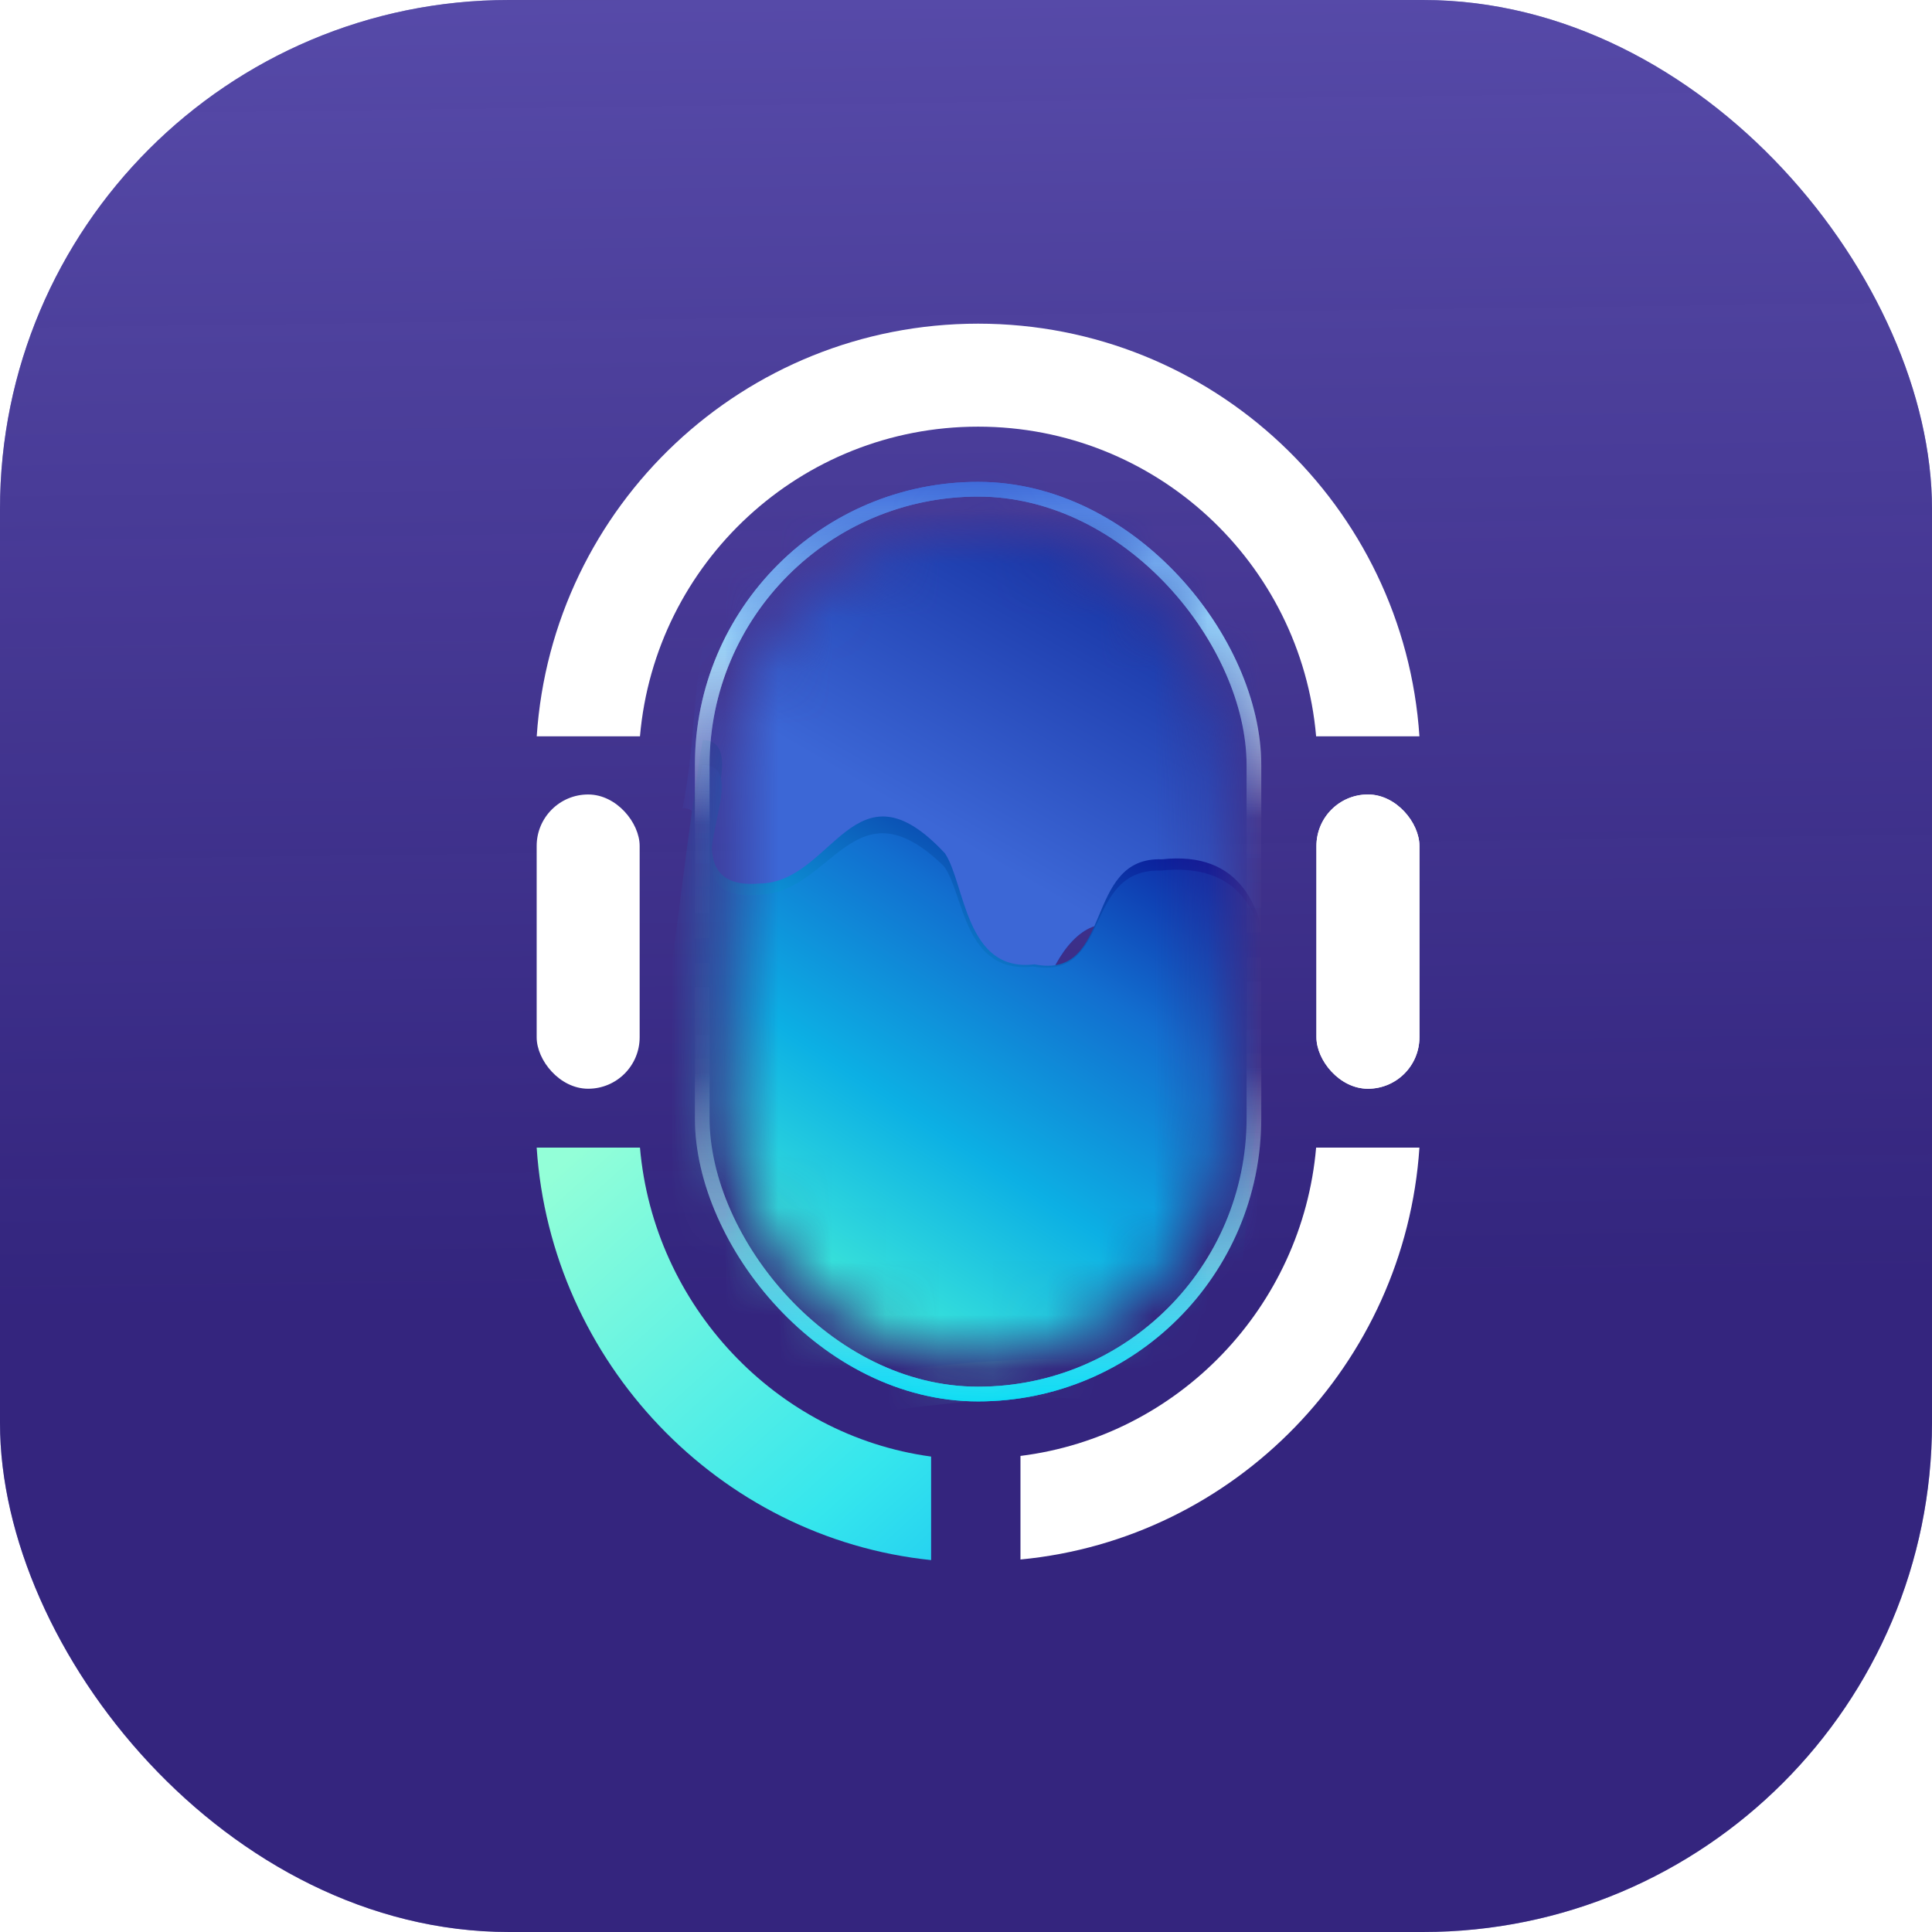 <?xml version="1.0" encoding="UTF-8"?> <svg xmlns="http://www.w3.org/2000/svg" width="36" height="36" viewBox="0 0 36 36" fill="none"><g clip-path="url(#clip0_155_1006)"><rect width="36" height="36" rx="9.484" fill="#6F68BF"></rect><g style="mix-blend-mode:darken"><ellipse cx="17.614" cy="17.271" rx="26.044" ry="25.907" fill="url(#paint0_linear_155_1006)" fill-opacity="0.79"></ellipse></g><rect x="10" y="14.804" width="1.919" height="5.483" rx="0.959" fill="white"></rect><rect x="24.53" y="14.804" width="1.919" height="5.483" rx="0.959" fill="white"></rect><rect x="24.53" y="14.804" width="1.919" height="5.483" rx="0.959" fill="white"></rect><path d="M19.015 27.129C21.954 26.763 24.267 24.355 24.524 21.384H26.449C26.181 25.415 23.015 28.679 19.015 29.059V27.129Z" fill="white"></path><path d="M26.449 13.72C26.164 9.426 22.591 6.031 18.225 6.031C13.859 6.031 10.286 9.426 10.001 13.72H11.925C12.206 10.487 14.919 7.95 18.225 7.95C21.531 7.95 24.244 10.487 24.524 13.72H26.449Z" fill="white"></path><path d="M11.925 21.384C12.178 24.32 14.451 26.748 17.35 27.141V29.07C13.39 28.661 10.264 25.378 10 21.384H11.925Z" fill="url(#paint1_linear_155_1006)"></path><rect x="23.365" y="25.976" width="10.28" height="16.86" rx="5.14" transform="rotate(180 23.365 25.976)" stroke="url(#paint2_linear_155_1006)" stroke-width="0.274"></rect><rect x="23.365" y="25.976" width="10.28" height="16.86" rx="5.14" transform="rotate(180 23.365 25.976)" stroke="url(#paint3_linear_155_1006)" stroke-width="0.274"></rect><mask id="mask0_155_1006" style="mask-type:alpha" maskUnits="userSpaceOnUse" x="13" y="9" width="10" height="17"><path d="M22.771 14.438C22.771 11.915 20.726 9.869 18.202 9.869C15.679 9.869 13.633 11.915 13.633 14.438V20.652C13.633 23.176 15.679 25.221 18.202 25.221C20.726 25.221 22.771 23.176 22.771 20.652V14.438Z" fill="black"></path></mask><g mask="url(#mask0_155_1006)"><g filter="url(#filter0_f_155_1006)"><path d="M16.784 16.873C16.665 16.866 16.54 16.856 16.41 16.846L15.24 15.466L16.41 16.641C16.574 16.633 16.696 16.718 16.784 16.873C18.585 16.992 19.249 16.79 19.366 16.504C18.717 16.163 17.716 15.337 18.259 15.466C18.642 15.557 19.526 16.11 19.366 16.504C19.5 16.575 19.62 16.625 19.707 16.641L19.03 17.488L19.048 17.484C19.322 17.09 19.576 16.846 19.782 16.846H22.155L19.048 17.484C17.997 18.994 16.638 22.697 16.41 23.216C15.98 24.197 17.506 18.149 16.784 16.873Z" fill="white"></path><path fill-rule="evenodd" clip-rule="evenodd" d="M14.688 9.319C12.598 11.246 13.171 12.78 12.722 15.053C13.802 15.111 11.861 18.599 13.389 18.21C14.153 18.016 15.252 16.376 16.31 16.326C17.368 16.277 16.922 19.738 17.957 21.215C18.991 22.691 20.179 21.816 19.493 20.674C18.807 19.533 19.714 16.808 20.871 17.279C22.028 17.751 21.754 23.508 21.754 23.508C24.8 23.606 24.076 21.7 23.833 17.569C23.591 13.437 24.062 11.649 22.026 10.096C20.516 8.945 16.778 7.391 14.688 9.319Z" fill="url(#paint4_linear_155_1006)"></path><g filter="url(#filter1_f_155_1006)"><path fill-rule="evenodd" clip-rule="evenodd" d="M14.688 9.319C12.598 11.246 13.171 12.78 12.722 15.053C13.802 15.111 11.861 18.599 13.389 18.21C14.153 18.016 15.252 16.376 16.31 16.326C17.368 16.277 16.922 19.738 17.957 21.215C18.991 22.691 20.179 21.816 19.493 20.674C18.807 19.533 19.714 16.808 20.871 17.279C22.028 17.751 21.754 23.508 21.754 23.508C24.8 23.606 24.076 21.7 23.833 17.569C23.591 13.437 24.062 11.649 22.026 10.096C20.516 8.945 16.778 7.391 14.688 9.319Z" fill="url(#paint5_linear_155_1006)"></path></g><path fill-rule="evenodd" clip-rule="evenodd" d="M11.854 26.029C11.587 25.866 12.654 16.349 13.094 13.789C14.198 13.819 12.228 16.625 14.147 16.463C15.526 16.459 15.912 14.078 17.608 15.901C17.985 16.463 17.985 18.128 19.277 17.969C20.76 18.265 20.177 15.957 21.651 16.012C24.564 15.695 23.487 20.126 23.319 21.623C23.152 23.12 23.25 26.773 20.812 26.175C18.22 25.54 12.313 27.488 11.854 26.029Z" fill="url(#paint6_linear_155_1006)"></path><g filter="url(#filter2_f_155_1006)"><path fill-rule="evenodd" clip-rule="evenodd" d="M11.783 25.357C11.517 25.211 12.637 16.577 13.091 14.254C14.195 14.275 12.209 16.83 14.129 16.672C15.507 16.661 15.907 14.5 17.591 16.143C17.965 16.65 17.956 18.16 19.249 18.009C20.73 18.269 20.16 16.18 21.632 16.222C24.547 15.918 23.445 19.94 23.269 21.299C23.093 22.657 23.171 25.968 20.737 25.44C18.149 24.879 12.234 26.678 11.783 25.357Z" fill="url(#paint7_linear_155_1006)"></path></g></g><path d="M27.557 21.553C27.467 20.778 27.371 20.515 26.034 20.515C24.698 20.515 22.844 20.451 24.65 20.489C26.387 20.526 27.609 20.37 27.568 18.614C27.559 18.483 27.557 18.398 27.557 18.398C27.563 18.473 27.566 18.545 27.568 18.614C27.588 18.915 27.646 19.463 27.805 19.809C28.033 20.308 28.329 20.418 28.411 20.446C27.86 20.557 27.681 20.529 27.681 22.286C27.681 24.043 27.647 22.327 27.557 21.553Z" fill="white"></path></g></g><defs><filter id="filter0_f_155_1006" x="9.625" y="6.289" width="16.578" height="22.414" filterUnits="userSpaceOnUse" color-interpolation-filters="sRGB"><feFlood flood-opacity="0" result="BackgroundImageFix"></feFlood><feBlend mode="normal" in="SourceGraphic" in2="BackgroundImageFix" result="shape"></feBlend><feGaussianBlur stdDeviation="1.059" result="effect1_foregroundBlur_155_1006"></feGaussianBlur></filter><filter id="filter1_f_155_1006" x="8.417" y="4.103" width="19.972" height="23.713" filterUnits="userSpaceOnUse" color-interpolation-filters="sRGB"><feFlood flood-opacity="0" result="BackgroundImageFix"></feFlood><feBlend mode="normal" in="SourceGraphic" in2="BackgroundImageFix" result="shape"></feBlend><feGaussianBlur stdDeviation="2.152" result="effect1_foregroundBlur_155_1006"></feGaussianBlur></filter><filter id="filter2_f_155_1006" x="7.431" y="9.943" width="20.498" height="20.221" filterUnits="userSpaceOnUse" color-interpolation-filters="sRGB"><feFlood flood-opacity="0" result="BackgroundImageFix"></feFlood><feBlend mode="normal" in="SourceGraphic" in2="BackgroundImageFix" result="shape"></feBlend><feGaussianBlur stdDeviation="2.156" result="effect1_foregroundBlur_155_1006"></feGaussianBlur></filter><linearGradient id="paint0_linear_155_1006" x1="12.919" y1="-35.639" x2="13.969" y2="43.767" gradientUnits="userSpaceOnUse"><stop stop-color="#9D94FE"></stop><stop offset="0.755" stop-color="#16045E" stop-opacity="0.85"></stop><stop offset="1" stop-color="#16045E" stop-opacity="0.85"></stop></linearGradient><linearGradient id="paint1_linear_155_1006" x1="10.72" y1="21.452" x2="21.247" y2="33.019" gradientUnits="userSpaceOnUse"><stop stop-color="#93FFD8"></stop><stop offset="0.515" stop-color="#35E6ED"></stop><stop offset="1" stop-color="#009EF8"></stop></linearGradient><linearGradient id="paint2_linear_155_1006" x1="28.642" y1="43.075" x2="28.458" y2="25.565" gradientUnits="userSpaceOnUse"><stop stop-color="#3E6ADB"></stop><stop offset="0.169" stop-color="#9DDCFF" stop-opacity="0.75"></stop><stop offset="0.367" stop-color="#F2FDFE" stop-opacity="0.02"></stop><stop offset="0.502" stop-color="#F8FEFF" stop-opacity="0"></stop><stop offset="0.632" stop-color="white" stop-opacity="0.02"></stop><stop offset="0.798" stop-color="#94EFFB" stop-opacity="0.419"></stop><stop offset="1" stop-color="#00D9F5"></stop></linearGradient><linearGradient id="paint3_linear_155_1006" x1="28.642" y1="43.075" x2="28.458" y2="25.565" gradientUnits="userSpaceOnUse"><stop stop-color="#3E6ADB"></stop><stop offset="0.169" stop-color="#9DDCFF" stop-opacity="0.75"></stop><stop offset="0.367" stop-color="#F2FDFE" stop-opacity="0.02"></stop><stop offset="0.502" stop-color="#F8FEFF" stop-opacity="0"></stop><stop offset="0.632" stop-color="white" stop-opacity="0.02"></stop><stop offset="0.798" stop-color="#94EFFB" stop-opacity="0.419"></stop><stop offset="1" stop-color="#00D9F5"></stop></linearGradient><linearGradient id="paint4_linear_155_1006" x1="14.181" y1="10.554" x2="22.816" y2="16.037" gradientUnits="userSpaceOnUse"><stop stop-color="#3C67D6"></stop><stop offset="1" stop-color="#061C8D"></stop></linearGradient><linearGradient id="paint5_linear_155_1006" x1="19.116" y1="16.414" x2="23.468" y2="8.944" gradientUnits="userSpaceOnUse"><stop stop-color="#3C67D6"></stop><stop offset="1" stop-color="#061C8D"></stop></linearGradient><linearGradient id="paint6_linear_155_1006" x1="16.147" y1="24.748" x2="22.881" y2="14.002" gradientUnits="userSpaceOnUse"><stop stop-color="#51FFD5"></stop><stop offset="0.373" stop-color="#0CB0E4"></stop><stop offset="0.914" stop-color="#0B008C"></stop></linearGradient><linearGradient id="paint7_linear_155_1006" x1="14.352" y1="25.222" x2="22.714" y2="12.44" gradientUnits="userSpaceOnUse"><stop stop-color="#51FFD5"></stop><stop offset="0.34" stop-color="#0CB0E4"></stop><stop offset="0.589" stop-color="#126ECF"></stop><stop offset="0.914" stop-color="#0B008C"></stop></linearGradient><clipPath id="clip0_155_1006"><rect width="36" height="36" rx="9.484" fill="white"></rect></clipPath></defs></svg> 